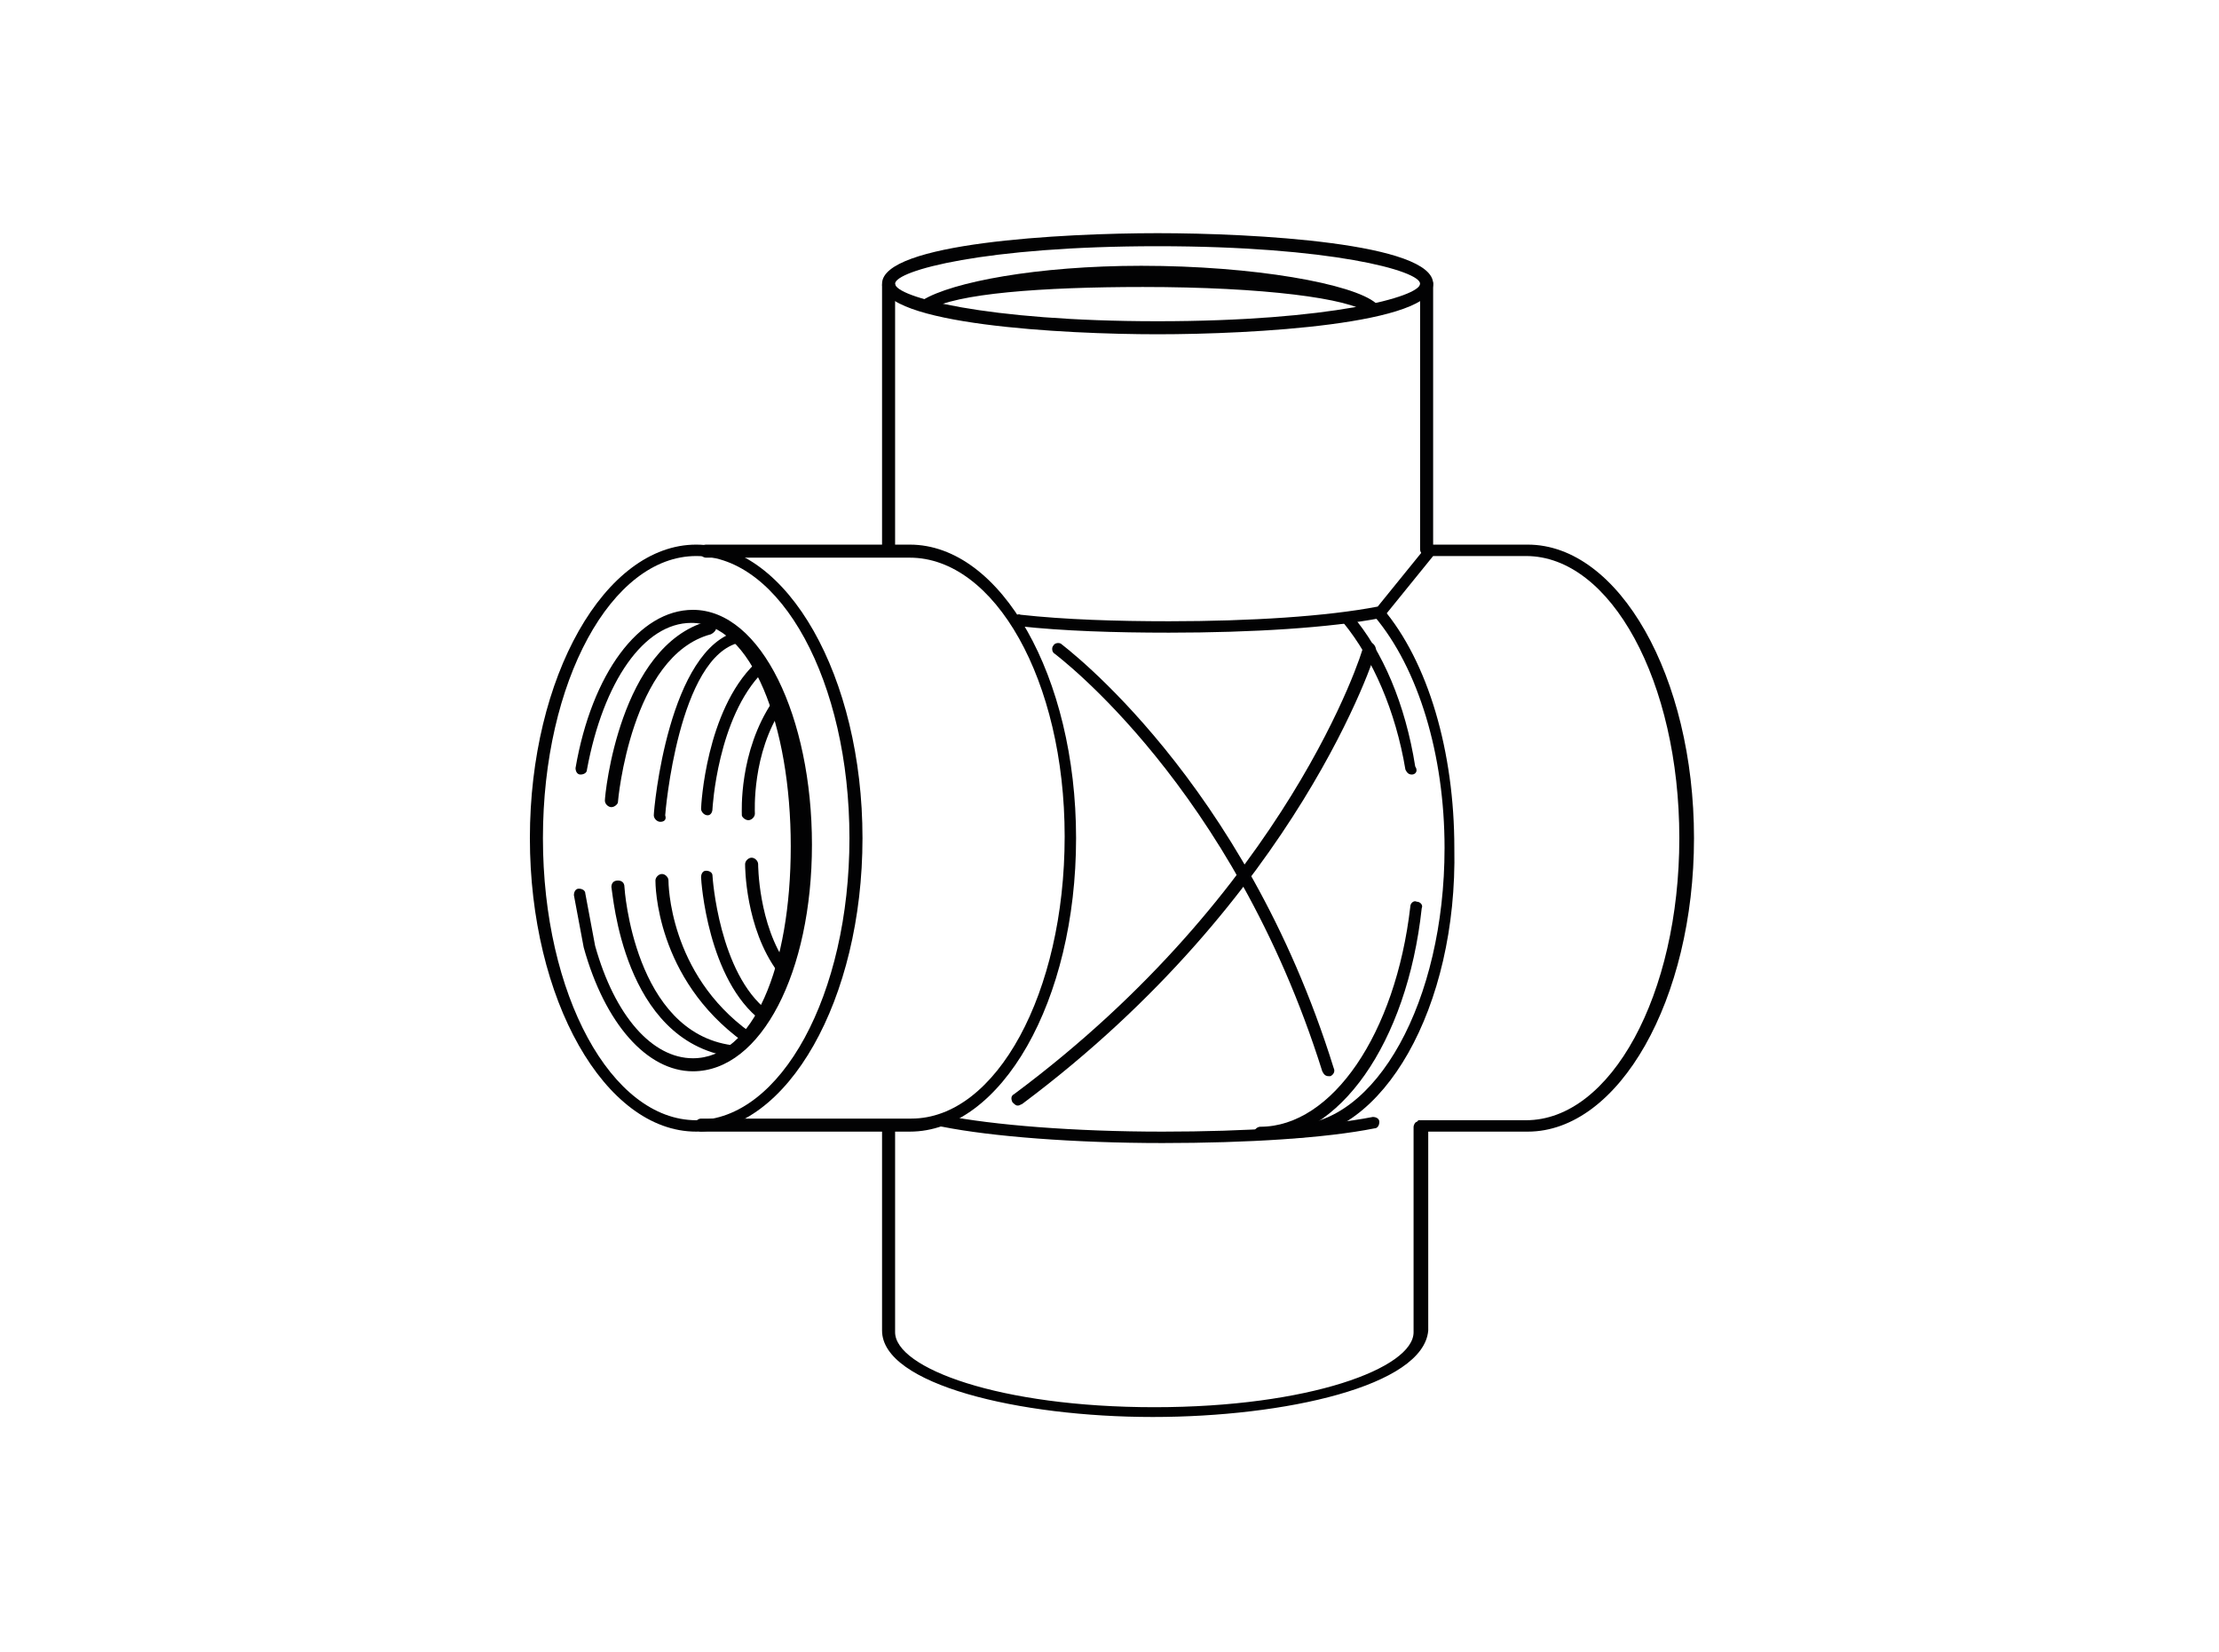 <?xml version="1.0" encoding="utf-8"?>
<svg xmlns="http://www.w3.org/2000/svg" xmlns:xlink="http://www.w3.org/1999/xlink" version="1.1" id="Layer_1" x="0px" y="0px" viewBox="0 0 136.1 101.3" style="enable-background:new 0 0 136.1 101.3;">
<style type="text/css">
	.st0{fill:#020203;}
	.st1{fill:none;stroke:#020203;stroke-width:0.75;stroke-linecap:round;stroke-linejoin:round;stroke-miterlimit:10;}
</style>
<g>
	<path class="st0" d="M42.7,69.4c-5.6,0-10.2-8.1-10.2-18c0-9.9,4.6-18,10.2-18s10.2,8.1,10.2,18C52.9,61.3,48.3,69.4,42.7,69.4z    M42.7,34.1c-5.2,0-9.4,7.7-9.4,17.3s4.2,17.3,9.4,17.3s9.4-7.7,9.4-17.3S47.9,34.1,42.7,34.1z"/>
	<path class="st0" d="M55.8,69.4H43c-0.2,0-0.4-0.2-0.4-0.4s0.2-0.4,0.4-0.4h12.9c5.2,0,9.4-7.7,9.4-17.3S61,34.2,55.8,34.2H43.3   c-0.2,0-0.4-0.2-0.4-0.4s0.2-0.4,0.4-0.4h12.5c5.6,0,10.2,8.1,10.2,18C66,61.4,61.4,69.4,55.8,69.4z"/>
	<path class="st0" d="M79.2,69.8c-0.2,0-0.4-0.2-0.4-0.4s0.2-0.4,0.4-0.4c5.2,0,9.4-7.6,9.4-17c0-5.7-1.6-11-4.3-14.2   c-0.1-0.2-0.1-0.4,0-0.5c0.2-0.1,0.4-0.1,0.5,0c2.8,3.3,4.4,8.8,4.4,14.7C89.4,61.8,84.8,69.8,79.2,69.8z"/>
	<path class="st0" d="M77.3,69.9c-0.2,0-0.4-0.2-0.4-0.4s0.2-0.4,0.4-0.4c4.4,0,8.3-5.7,9.2-13.5c0-0.2,0.2-0.4,0.4-0.3   c0.2,0,0.4,0.2,0.3,0.4C86.3,64,82.1,69.9,77.3,69.9z"/>
	<path class="st0" d="M86.6,47.5c-0.2,0-0.3-0.1-0.4-0.3c-0.6-3.6-2-6.8-3.8-9c-0.1-0.2-0.1-0.4,0-0.5c0.2-0.1,0.4-0.1,0.5,0   c1.9,2.2,3.3,5.5,3.9,9.3C87,47.3,86.8,47.5,86.6,47.5C86.6,47.5,86.6,47.5,86.6,47.5z"/>
	<path class="st0" d="M42.5,65.7c-2.8,0-5.4-2.9-6.7-7.6l-0.6-3.2c0-0.2,0.1-0.4,0.3-0.4c0.2,0,0.4,0.1,0.4,0.3l0.6,3.2   c1.2,4.3,3.5,6.9,6,6.9c3.7,0,6-5.6,6-13c0-7.4-2.4-13.7-6.1-13.7c-2.9,0-5.4,3.6-6.4,9c0,0.2-0.2,0.3-0.4,0.3   c-0.2,0-0.3-0.2-0.3-0.4c1-5.8,3.9-9.7,7.2-9.7c4.2,0,7.3,6.6,7.3,14.4S46.7,65.7,42.5,65.7z"/>
	<path class="st1" d="M46.8,35.2"/>
	<path class="st1" d="M42.6,33.7"/>
	<path class="st0" d="M44.8,64.8C44.7,64.8,44.7,64.8,44.8,64.8c-6.6-1-7.2-10-7.3-10.4c0-0.2,0.1-0.4,0.4-0.4   c0.2,0,0.4,0.1,0.4,0.4c0,0.1,0.6,8.9,6.6,9.7c0.2,0,0.3,0.2,0.3,0.4C45.1,64.7,44.9,64.8,44.8,64.8z"/>
	<path class="st0" d="M45.8,64c-0.1,0-0.2,0-0.2-0.1c-5.4-3.9-5.4-9.7-5.4-9.9c0-0.2,0.2-0.4,0.4-0.4c0.2,0,0.4,0.2,0.4,0.4   c0,0.1,0,5.7,5,9.3c0.2,0.1,0.2,0.4,0.1,0.5C46,64,45.9,64,45.8,64z"/>
	<path class="st0" d="M46.9,62.7c-0.1,0-0.2,0-0.2-0.1C43.4,60.1,43,54,43,53.8c0-0.2,0.1-0.4,0.3-0.4c0.2,0,0.4,0.1,0.4,0.3   c0,0.1,0.4,6,3.4,8.3c0.2,0.1,0.2,0.4,0.1,0.5C47.1,62.6,47,62.7,46.9,62.7z"/>
	<path class="st0" d="M48,59.8c-0.1,0-0.2-0.1-0.3-0.2c-2-2.7-2-6.5-2-6.6c0-0.2,0.2-0.4,0.4-0.4h0c0.2,0,0.4,0.2,0.4,0.4   c0,0,0,3.7,1.8,6.2c0.1,0.2,0.1,0.4-0.1,0.5C48.1,59.8,48.1,59.8,48,59.8z"/>
	<path class="st0" d="M37.5,49.5C37.5,49.5,37.5,49.5,37.5,49.5c-0.2,0-0.4-0.2-0.4-0.4c0-0.4,0.9-9.5,6.3-11   c0.2-0.1,0.4,0.1,0.5,0.3c0.1,0.2-0.1,0.4-0.3,0.5c-4.9,1.3-5.7,10.2-5.7,10.3C37.9,49.3,37.7,49.5,37.5,49.5z"/>
	<path class="st0" d="M40.5,50.4C40.5,50.4,40.5,50.4,40.5,50.4c-0.2,0-0.4-0.2-0.4-0.4c0-0.4,0.9-10.3,5.2-11.3   c0.2,0,0.4,0.1,0.4,0.3s-0.1,0.4-0.3,0.4c-3.8,0.8-4.6,10.5-4.6,10.6C40.9,50.3,40.7,50.4,40.5,50.4z"/>
	<path class="st0" d="M43.4,50C43.4,50,43.3,50,43.4,50c-0.2,0-0.4-0.2-0.4-0.4c0-0.2,0.3-6,3.3-8.9c0.1-0.1,0.4-0.1,0.5,0   c0.1,0.1,0.1,0.4,0,0.5c-2.8,2.8-3.1,8.4-3.1,8.4C43.7,49.8,43.6,50,43.4,50z"/>
	<path class="st0" d="M45.9,50.3c-0.2,0-0.4-0.2-0.4-0.3c0-0.2-0.2-3.9,1.9-7c0.1-0.2,0.3-0.2,0.5-0.1c0.2,0.1,0.2,0.4,0.1,0.5   c-1.9,2.8-1.7,6.4-1.7,6.5C46.3,50.1,46.1,50.3,45.9,50.3C45.9,50.3,45.9,50.3,45.9,50.3z"/>
	<path class="st0" d="M71.3,70.1c-5.4,0-10.5-0.4-13.5-1c-0.2,0-0.3-0.2-0.3-0.4c0-0.2,0.2-0.3,0.4-0.3c3,0.6,8,1,13.4,1   c5.1,0,9.8-0.3,12.9-0.9c0.2,0,0.4,0.1,0.4,0.3s-0.1,0.4-0.3,0.4C81.3,69.8,76.5,70.1,71.3,70.1z"/>
	<path class="st0" d="M70.7,86.9c-8.2,0-16.6-2-16.6-5.3V69.3c0-0.2,0.2-0.4,0.4-0.4s0.4,0.2,0.4,0.4v12.4c0,2.2,6.4,4.6,15.9,4.6   c9.5,0,15.9-2.4,15.9-4.6V69.1c0-0.1,0.1-0.3,0.2-0.3l0.1-0.1c0.1,0,0.1,0,0.2,0h6.4c5.2,0,9.4-7.7,9.4-17.3s-4.2-17.3-9.4-17.3   h-5.7l-3,3.7c-0.1,0.1-0.1,0.1-0.2,0.1c-3.1,0.6-7.9,0.9-13,0.9c-3.3,0-6.5-0.1-9.2-0.4c-0.2,0-0.4-0.2-0.3-0.4   c0-0.2,0.2-0.4,0.4-0.3c2.7,0.3,5.9,0.4,9.1,0.4c5,0,9.7-0.3,12.8-0.9l3-3.7c0.1-0.1,0.2-0.1,0.3-0.1h5.9c5.6,0,10.2,8.1,10.2,18   c0,9.9-4.6,18-10.2,18h-6.1v12.2C87.3,85,78.8,86.9,70.7,86.9z"/>
	<g>
		<path class="st0" d="M71,20.5c-5.8,0-16.9-0.6-16.9-3.1s11-3.1,16.9-3.1s16.9,0.6,16.9,3.1S76.8,20.5,71,20.5z M71,15.1    c-10.6,0-16.1,1.5-16.1,2.3s5.5,2.3,16.1,2.3c10.6,0,16.1-1.5,16.1-2.3S81.6,15.1,71,15.1z"/>
		<path class="st0" d="M54.5,33.9c-0.2,0-0.4-0.2-0.4-0.4v-16c0-0.2,0.2-0.4,0.4-0.4s0.4,0.2,0.4,0.4v16    C54.8,33.7,54.7,33.9,54.5,33.9z"/>
		<path class="st0" d="M87.5,34.1c-0.2,0-0.4-0.2-0.4-0.4V17.4c0-0.2,0.2-0.4,0.4-0.4s0.4,0.2,0.4,0.4v16.3    C87.8,33.9,87.7,34.1,87.5,34.1z"/>
	</g>
	<path class="st0" d="M84.1,19.3c-0.1,0-0.2,0-0.2-0.1c-1.1-0.9-6.4-1.6-13.8-1.6c-6.2,0-11.5,0.4-13.1,1.4c-0.2,0.1-0.4,0-0.5-0.1   c-0.1-0.2,0-0.4,0.1-0.5c1.8-1.1,7-2.1,13.4-2.1c6.9,0,13,1.1,14.4,2.3c0.2,0.1,0.2,0.4,0.1,0.5C84.3,19.3,84.2,19.3,84.1,19.3z"/>
	<path class="st0" d="M81.5,66c-0.2,0-0.3-0.1-0.4-0.3c-5.5-17.5-16.3-25.5-16.4-25.6c-0.2-0.1-0.2-0.4-0.1-0.5   c0.1-0.2,0.4-0.2,0.5-0.1c0.1,0.1,11.2,8.3,16.7,26c0.1,0.2,0,0.4-0.2,0.5C81.6,66,81.6,66,81.5,66z"/>
	<path class="st0" d="M62.4,67.8c-0.1,0-0.2-0.1-0.3-0.2c-0.1-0.2-0.1-0.4,0.1-0.5C79,54.6,83.6,39.9,83.6,39.7   c0.1-0.2,0.3-0.3,0.5-0.3c0.2,0.1,0.3,0.3,0.3,0.5c0,0.1-4.7,15.1-21.7,27.8C62.5,67.8,62.5,67.8,62.4,67.8z"/>
</g>
</svg>